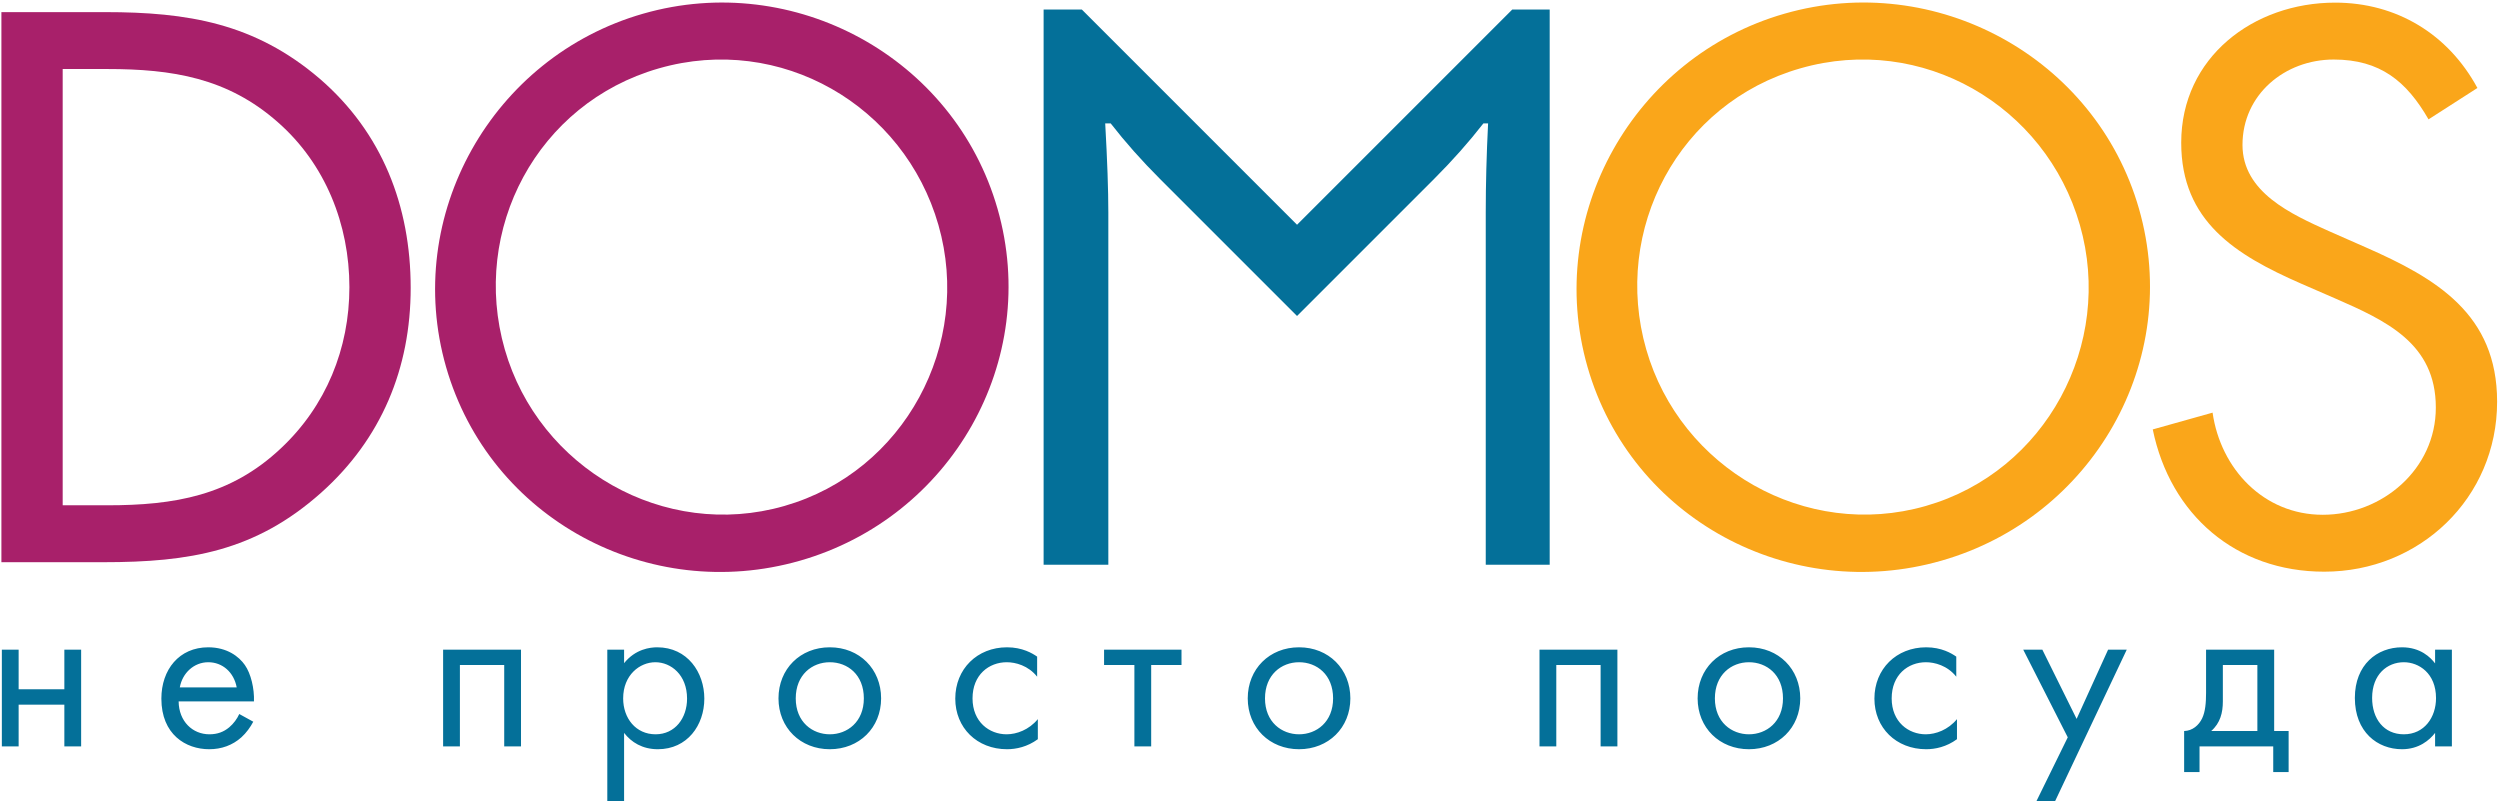 <?xml version="1.0" encoding="UTF-8"?> <svg xmlns="http://www.w3.org/2000/svg" width="847" height="272" viewBox="0 0 847 272" fill="none"> <path d="M353.575 3.229V191.333H375.503V71.918C375.503 64.347 375.148 54.308 374.446 41.8H376.295C381.224 48.14 386.772 54.394 392.939 60.557L439.437 107.055L485.934 60.557C492.097 54.394 497.645 48.14 502.579 41.8H504.165C503.636 52.367 503.372 62.407 503.372 71.918V191.332H525.036V3.229H512.353L439.437 76.146L366.52 3.229H353.575V3.229Z" fill="#047099"></path> <path d="M814.421 224.364C819.478 224.364 825.325 228.078 825.325 236.533C825.325 243.013 821.374 248.781 814.421 248.781C807.625 248.781 803.674 243.487 803.674 236.454C803.674 228.473 808.81 224.364 814.421 224.364ZM825.009 224.758C823.508 222.783 820.11 219.307 813.789 219.307C805.413 219.307 797.827 225.155 797.827 236.453C797.827 247.99 805.492 253.837 813.789 253.837C819.557 253.837 823.113 250.755 825.009 248.307V252.89H830.699V220.097H825.009V224.758ZM764.798 247.674H749.152C752.234 244.987 753.102 241.432 753.102 237.639V225.313H764.797V247.674H764.798ZM747.414 220.097V234.715C747.414 238.034 747.177 241.115 746.071 243.407C744.964 245.698 742.831 247.595 739.986 247.674V261.581H745.201V252.89H770.171V261.581H775.386V247.674H770.488V220.097H747.414V220.097ZM689.968 271.379H696.29L720.548 220.097H714.227L703.559 243.566L691.944 220.097H685.465L700.558 249.808L689.968 271.379ZM662.787 222.467C661.207 221.362 657.808 219.307 652.594 219.307C642.479 219.307 635.052 226.656 635.052 236.691C635.052 246.569 642.401 253.837 652.594 253.837C655.675 253.837 659.468 253.047 663.024 250.44V243.645C660.021 247.28 655.834 248.781 652.436 248.781C646.588 248.781 640.899 244.593 640.899 236.612C640.899 228.631 646.43 224.364 652.515 224.364C655.438 224.364 659.785 225.471 662.787 229.264V222.467ZM592.541 224.364C598.546 224.364 604.078 228.552 604.078 236.612C604.078 244.592 598.467 248.781 592.541 248.781C586.693 248.781 581.004 244.672 581.004 236.612C581.004 228.63 586.535 224.364 592.541 224.364ZM592.541 253.837C602.497 253.837 609.925 246.568 609.925 236.611C609.925 226.655 602.576 219.306 592.541 219.306C582.505 219.306 575.157 226.655 575.157 236.611C575.157 246.569 582.584 253.837 592.541 253.837ZM521.583 220.097V252.89H527.272V225.313H542.286V252.89H547.975V220.097H521.583ZM440.118 224.364C446.123 224.364 451.654 228.552 451.654 236.612C451.654 244.592 446.044 248.781 440.118 248.781C434.27 248.781 428.581 244.672 428.581 236.612C428.581 228.63 434.112 224.364 440.118 224.364ZM440.118 253.837C450.074 253.837 457.502 246.568 457.502 236.611C457.502 226.655 450.153 219.306 440.118 219.306C430.082 219.306 422.734 226.655 422.734 236.611C422.734 246.569 430.161 253.837 440.118 253.837ZM400.293 225.313V220.097H374.059V225.313H384.331V252.89H390.021V225.313H400.293ZM351.382 222.467C349.801 221.362 346.404 219.307 341.188 219.307C331.074 219.307 323.646 226.656 323.646 236.691C323.646 246.569 330.995 253.837 341.188 253.837C344.27 253.837 348.063 253.047 351.619 250.44V243.645C348.616 247.28 344.428 248.781 341.03 248.781C335.183 248.781 329.494 244.593 329.494 236.612C329.494 228.631 335.025 224.364 341.109 224.364C344.033 224.364 348.379 225.471 351.382 229.264V222.467ZM281.135 224.364C287.141 224.364 292.672 228.552 292.672 236.612C292.672 244.592 287.062 248.781 281.135 248.781C275.288 248.781 269.599 244.672 269.599 236.612C269.599 228.63 275.13 224.364 281.135 224.364ZM281.135 253.837C291.092 253.837 298.52 246.568 298.52 236.611C298.52 226.655 291.171 219.306 281.135 219.306C271.1 219.306 263.751 226.655 263.751 236.611C263.751 246.569 271.179 253.837 281.135 253.837ZM222.11 248.781C215.393 248.781 211.126 243.329 211.126 236.612C211.126 228.71 216.737 224.364 222.031 224.364C227.325 224.364 232.777 228.631 232.777 236.691C232.777 243.25 228.748 248.781 222.11 248.781ZM211.442 248.307C213.892 251.467 217.606 253.837 222.9 253.837C232.856 253.837 238.625 245.698 238.625 236.691C238.625 227.84 232.936 219.307 222.663 219.307C220.293 219.307 215.314 219.86 211.442 224.68V220.097H205.753V271.379H211.442V248.307V248.307ZM150.125 220.097V252.89H155.815V225.313H170.828V252.89H176.518V220.097H150.125ZM60.916 232.898C61.785 227.999 65.736 224.364 70.556 224.364C75.376 224.364 79.248 227.762 80.196 232.898H60.916ZM81.065 241.906C80.354 243.487 79.169 245.146 77.668 246.41C75.771 247.991 73.638 248.781 70.951 248.781C65.262 248.781 60.6 244.435 60.521 237.639H86.044C86.202 233.292 85.016 228.236 82.962 225.313C80.986 222.467 76.957 219.307 70.556 219.307C60.679 219.307 54.673 226.893 54.673 236.691C54.673 248.86 62.97 253.837 70.872 253.837C75.06 253.837 78.774 252.494 81.777 249.808C83.436 248.307 84.858 246.33 85.807 244.514L81.065 241.906ZM0.625 252.89H6.314V238.745H21.802V252.89H27.491V220.097H21.802V233.531H6.314V220.097H0.625V252.89Z" fill="#047099"></path> <path d="M118.376 97.289C118.376 118.051 110.467 137.578 95.142 151.914C78.087 167.98 59.055 171.193 36.315 171.193H21.238V23.384H36.315C58.314 23.384 77.099 26.35 94.154 41.428C110.22 55.517 118.376 76.032 118.376 97.289ZM139.14 97.536C139.14 69.853 129.5 44.888 108.243 26.598C86.245 7.812 63.505 4.105 35.575 4.105H0.476V190.473H35.08C64.247 190.473 86.492 186.765 108.738 166.992C129.252 148.701 139.14 124.725 139.14 97.536Z" fill="#A8206A"></path> <path d="M839.347 29.811C829.46 11.52 811.91 0.892 791.148 0.892C763.465 0.892 738.995 19.43 738.995 48.349C738.995 75.044 757.533 86.414 779.531 96.053L790.901 100.997C808.45 108.659 825.258 116.321 825.258 138.073C825.258 159.082 806.967 174.407 786.945 174.407C766.924 174.407 752.341 158.835 749.623 139.803L729.354 145.488C735.287 174.407 757.532 193.686 787.44 193.686C819.819 193.686 846.02 168.722 846.02 136.095C846.02 106.434 825.504 94.323 801.281 83.695L788.924 78.257C776.318 72.572 759.757 65.157 759.757 49.09C759.757 32.036 774.093 20.171 790.653 20.171C806.472 20.171 815.371 27.586 822.785 40.439L839.347 29.811Z" fill="#FAA61A"></path> <path d="M171.016 118.36C182.598 158.752 225.061 183.089 265.69 171.439C265.705 171.434 265.719 171.428 265.734 171.424C265.749 171.419 265.764 171.417 265.78 171.413C306.409 159.763 329.523 116.622 317.941 76.231C306.29 35.601 264.371 11.366 223.266 23.152C223.251 23.157 223.237 23.163 223.222 23.167C223.207 23.172 223.192 23.174 223.177 23.178C182.073 34.964 159.366 77.731 171.016 118.36ZM151.126 124.321C136.41 73 166.78 19.293 217.863 4.646C217.878 4.642 217.893 4.64 217.908 4.636C217.923 4.632 217.937 4.625 217.952 4.621C269.036 -10.027 323.251 19.425 337.967 70.746C352.751 122.305 322.177 175.299 271.094 189.947C271.079 189.951 271.063 189.953 271.048 189.957C271.033 189.962 271.019 189.968 271.004 189.972C219.921 204.62 165.91 175.88 151.126 124.321Z" fill="#A8206A"></path> <path d="M704.664 76.224C716.246 116.616 693.132 159.757 652.503 171.407C652.488 171.411 652.472 171.413 652.457 171.417C652.442 171.422 652.428 171.429 652.413 171.434C611.784 183.083 569.321 158.746 557.739 118.355C546.089 77.726 568.796 34.959 609.9 23.173C609.915 23.168 609.929 23.167 609.945 23.162C609.961 23.158 609.974 23.151 609.989 23.147C651.094 11.36 693.013 35.595 704.664 76.224ZM724.69 70.739C709.974 19.418 655.758 -10.034 604.674 4.614C604.659 4.618 604.646 4.624 604.63 4.629C604.615 4.633 604.601 4.635 604.585 4.639C553.502 19.287 523.132 72.994 537.849 124.315C552.632 175.873 606.644 204.613 657.727 189.964C657.742 189.96 657.755 189.953 657.771 189.949C657.786 189.945 657.801 189.943 657.817 189.939C708.9 175.292 739.475 122.298 724.69 70.739Z" fill="#FAA61A"></path> </svg> 